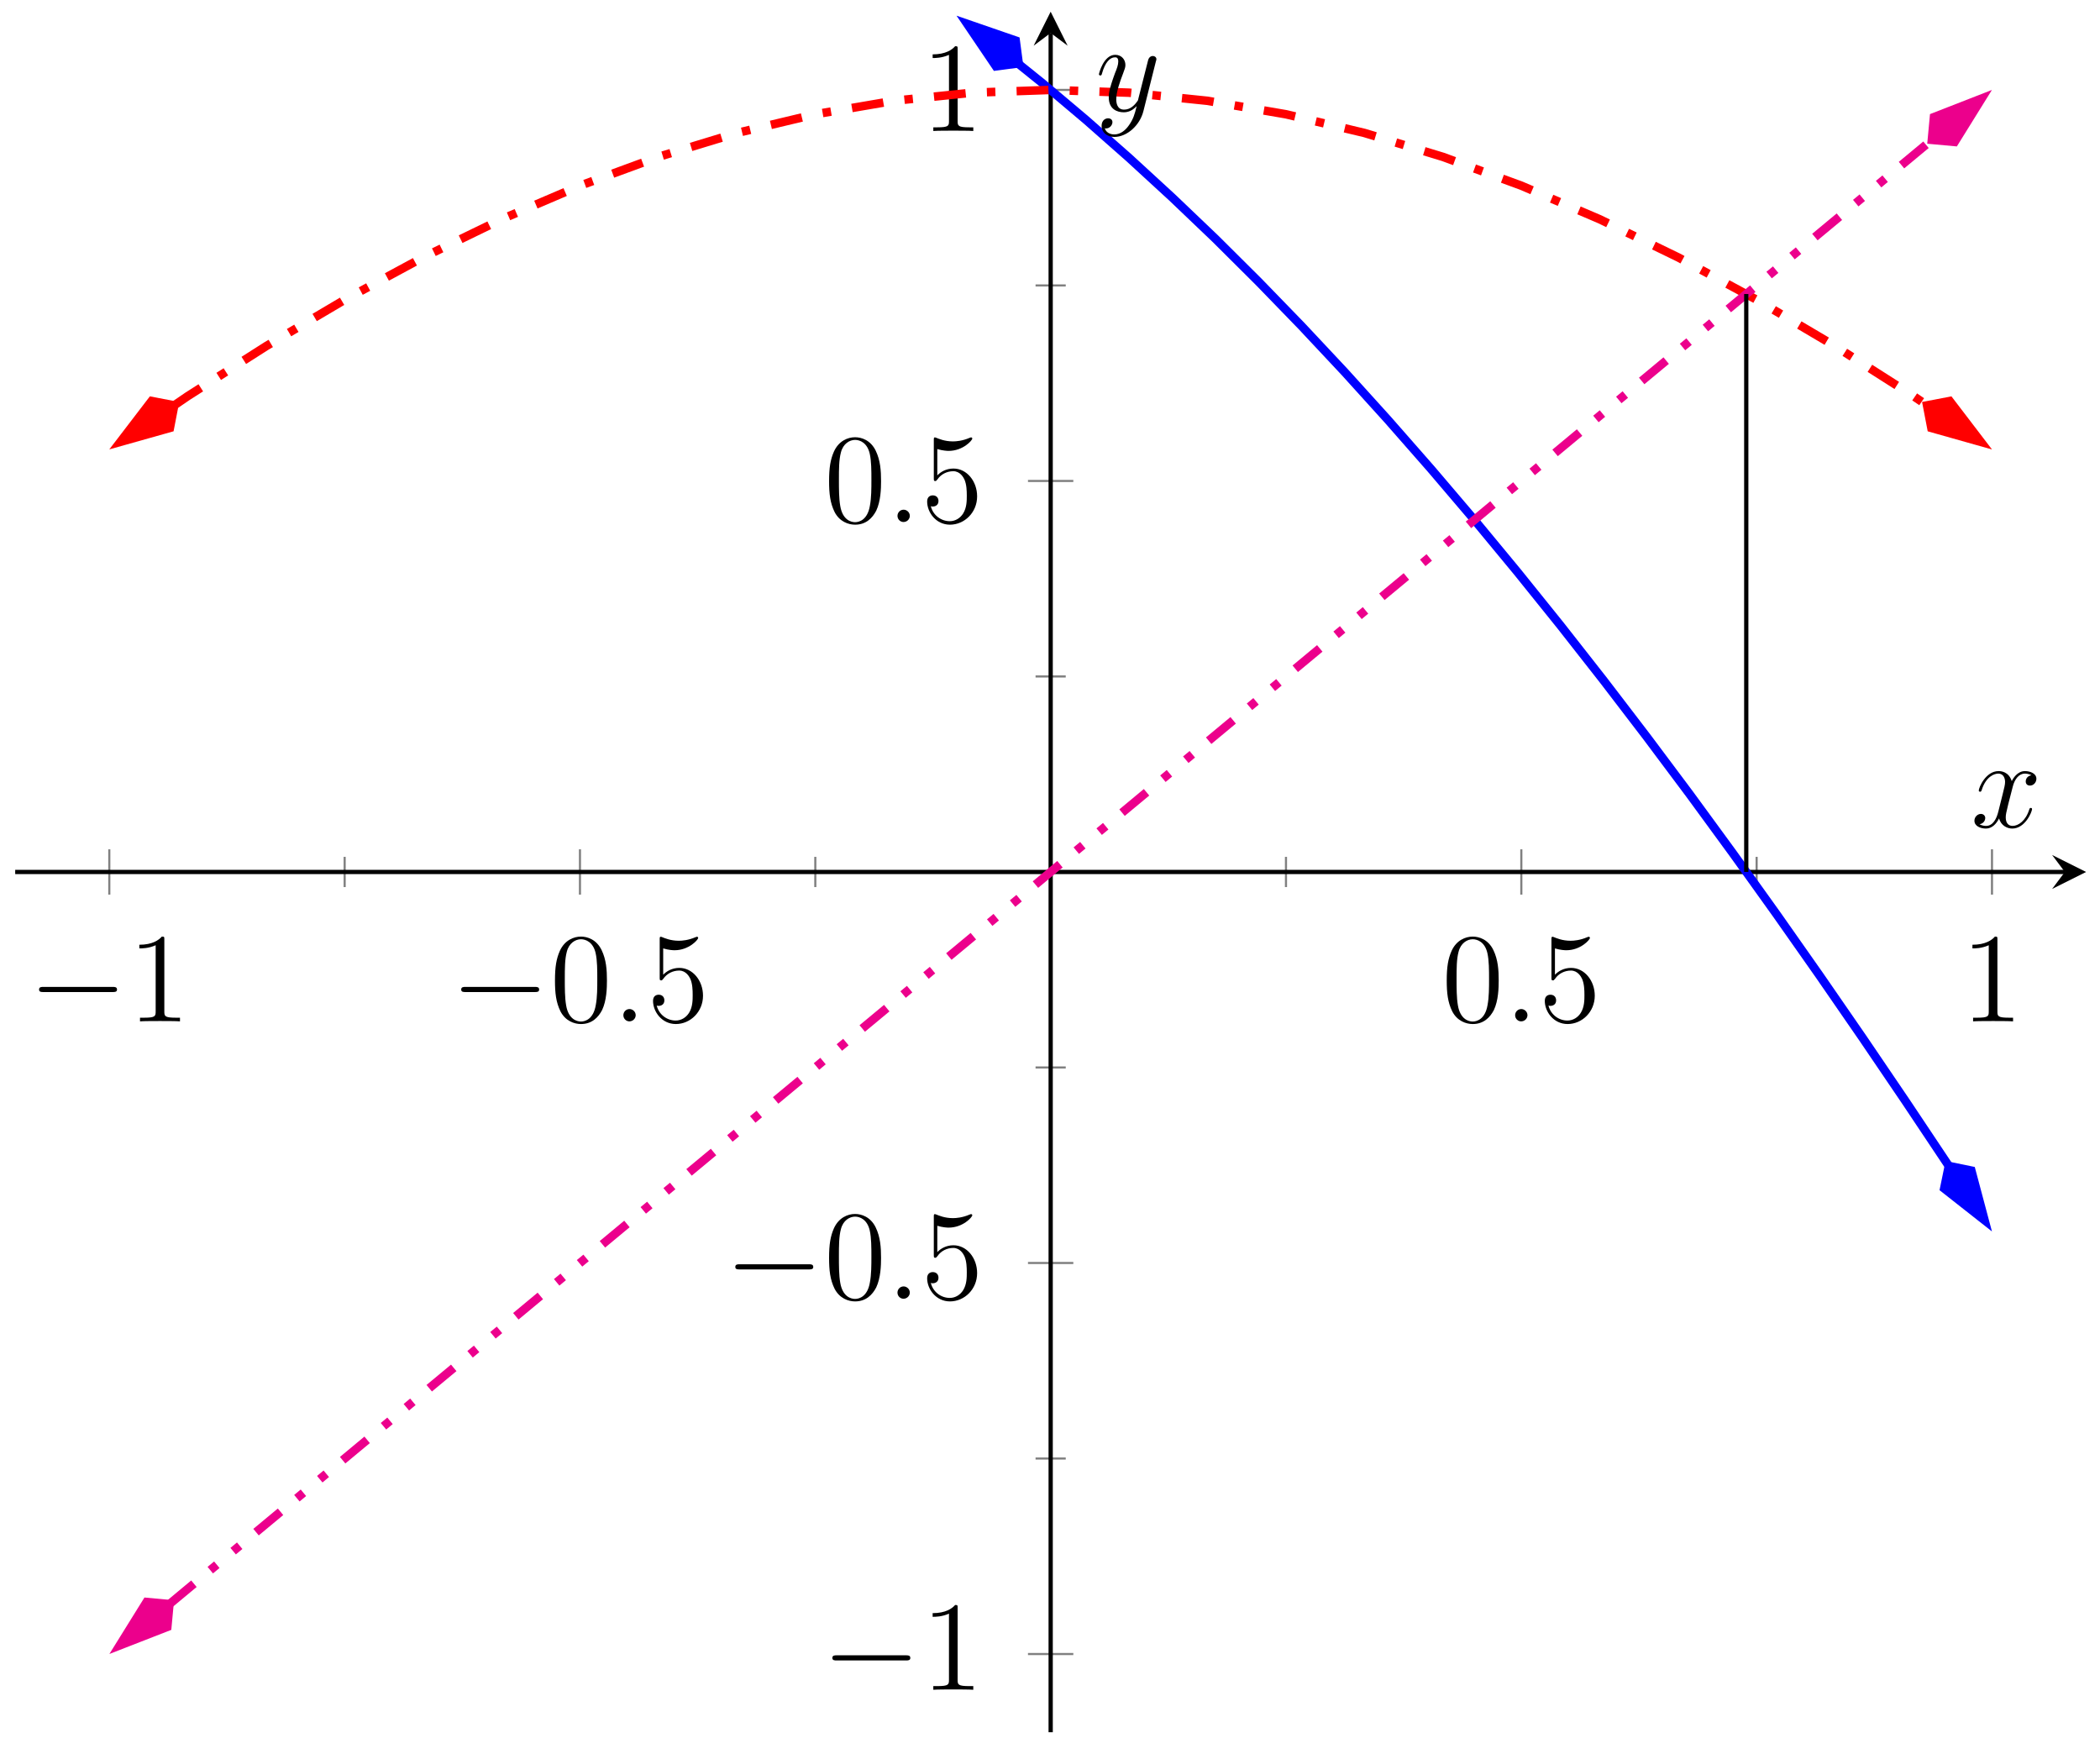 <?xml version="1.0" encoding="UTF-8"?>
<svg xmlns="http://www.w3.org/2000/svg" xmlns:xlink="http://www.w3.org/1999/xlink" width="197pt" height="163pt" viewBox="0 0 197 163" version="1.1">
<defs>
<g>
<symbol overflow="visible" id="glyph0-0">
<path style="stroke:none;" d=""/>
</symbol>
<symbol overflow="visible" id="glyph0-1">
<path style="stroke:none;" d="M 7.875 -2.75 C 8.078 -2.75 8.297 -2.75 8.297 -2.984 C 8.297 -3.234 8.078 -3.234 7.875 -3.234 L 1.406 -3.234 C 1.203 -3.234 0.984 -3.234 0.984 -2.984 C 0.984 -2.75 1.203 -2.75 1.406 -2.75 Z M 7.875 -2.75 "/>
</symbol>
<symbol overflow="visible" id="glyph1-0">
<path style="stroke:none;" d=""/>
</symbol>
<symbol overflow="visible" id="glyph1-1">
<path style="stroke:none;" d="M 3.438 -7.656 C 3.438 -7.938 3.438 -7.953 3.203 -7.953 C 2.922 -7.625 2.312 -7.188 1.094 -7.188 L 1.094 -6.844 C 1.359 -6.844 1.953 -6.844 2.625 -7.141 L 2.625 -0.922 C 2.625 -0.484 2.578 -0.344 1.531 -0.344 L 1.156 -0.344 L 1.156 0 C 1.484 -0.031 2.641 -0.031 3.031 -0.031 C 3.438 -0.031 4.578 -0.031 4.906 0 L 4.906 -0.344 L 4.531 -0.344 C 3.484 -0.344 3.438 -0.484 3.438 -0.922 Z M 3.438 -7.656 "/>
</symbol>
<symbol overflow="visible" id="glyph1-2">
<path style="stroke:none;" d="M 5.359 -3.828 C 5.359 -4.812 5.297 -5.781 4.859 -6.688 C 4.375 -7.688 3.516 -7.953 2.922 -7.953 C 2.234 -7.953 1.391 -7.609 0.938 -6.609 C 0.609 -5.859 0.484 -5.109 0.484 -3.828 C 0.484 -2.672 0.578 -1.797 1 -0.938 C 1.469 -0.031 2.297 0.25 2.922 0.25 C 3.953 0.25 4.547 -0.375 4.906 -1.062 C 5.328 -1.953 5.359 -3.125 5.359 -3.828 Z M 2.922 0.016 C 2.531 0.016 1.75 -0.203 1.531 -1.5 C 1.406 -2.219 1.406 -3.125 1.406 -3.969 C 1.406 -4.953 1.406 -5.828 1.594 -6.531 C 1.797 -7.344 2.406 -7.703 2.922 -7.703 C 3.375 -7.703 4.062 -7.438 4.297 -6.406 C 4.453 -5.719 4.453 -4.781 4.453 -3.969 C 4.453 -3.172 4.453 -2.266 4.312 -1.531 C 4.094 -0.219 3.328 0.016 2.922 0.016 Z M 2.922 0.016 "/>
</symbol>
<symbol overflow="visible" id="glyph1-3">
<path style="stroke:none;" d="M 1.531 -6.844 C 2.047 -6.688 2.469 -6.672 2.594 -6.672 C 3.938 -6.672 4.812 -7.656 4.812 -7.828 C 4.812 -7.875 4.781 -7.938 4.703 -7.938 C 4.688 -7.938 4.656 -7.938 4.547 -7.891 C 3.891 -7.609 3.312 -7.562 3 -7.562 C 2.219 -7.562 1.656 -7.812 1.422 -7.906 C 1.344 -7.938 1.312 -7.938 1.297 -7.938 C 1.203 -7.938 1.203 -7.859 1.203 -7.672 L 1.203 -4.125 C 1.203 -3.906 1.203 -3.844 1.344 -3.844 C 1.406 -3.844 1.422 -3.844 1.547 -4 C 1.875 -4.484 2.438 -4.766 3.031 -4.766 C 3.672 -4.766 3.984 -4.188 4.078 -3.984 C 4.281 -3.516 4.297 -2.922 4.297 -2.469 C 4.297 -2.016 4.297 -1.344 3.953 -0.797 C 3.688 -0.375 3.234 -0.078 2.703 -0.078 C 1.906 -0.078 1.141 -0.609 0.922 -1.484 C 0.984 -1.453 1.047 -1.453 1.109 -1.453 C 1.312 -1.453 1.641 -1.562 1.641 -1.969 C 1.641 -2.312 1.406 -2.5 1.109 -2.5 C 0.891 -2.5 0.578 -2.391 0.578 -1.922 C 0.578 -0.906 1.406 0.25 2.719 0.25 C 4.078 0.25 5.266 -0.891 5.266 -2.406 C 5.266 -3.828 4.297 -5.016 3.047 -5.016 C 2.359 -5.016 1.844 -4.703 1.531 -4.375 Z M 1.531 -6.844 "/>
</symbol>
<symbol overflow="visible" id="glyph2-0">
<path style="stroke:none;" d=""/>
</symbol>
<symbol overflow="visible" id="glyph2-1">
<path style="stroke:none;" d="M 2.203 -0.578 C 2.203 -0.922 1.906 -1.156 1.625 -1.156 C 1.281 -1.156 1.047 -0.875 1.047 -0.578 C 1.047 -0.234 1.328 0 1.609 0 C 1.953 0 2.203 -0.281 2.203 -0.578 Z M 2.203 -0.578 "/>
</symbol>
<symbol overflow="visible" id="glyph2-2">
<path style="stroke:none;" d="M 5.672 -4.875 C 5.281 -4.812 5.141 -4.516 5.141 -4.297 C 5.141 -4 5.359 -3.906 5.531 -3.906 C 5.891 -3.906 6.141 -4.219 6.141 -4.547 C 6.141 -5.047 5.562 -5.266 5.062 -5.266 C 4.344 -5.266 3.938 -4.547 3.828 -4.328 C 3.547 -5.219 2.812 -5.266 2.594 -5.266 C 1.375 -5.266 0.734 -3.703 0.734 -3.438 C 0.734 -3.391 0.781 -3.328 0.859 -3.328 C 0.953 -3.328 0.984 -3.406 1 -3.453 C 1.406 -4.781 2.219 -5.031 2.562 -5.031 C 3.094 -5.031 3.203 -4.531 3.203 -4.25 C 3.203 -3.984 3.125 -3.703 2.984 -3.125 L 2.578 -1.5 C 2.406 -0.781 2.062 -0.125 1.422 -0.125 C 1.359 -0.125 1.062 -0.125 0.812 -0.281 C 1.25 -0.359 1.344 -0.719 1.344 -0.859 C 1.344 -1.094 1.156 -1.25 0.938 -1.25 C 0.641 -1.25 0.328 -0.984 0.328 -0.609 C 0.328 -0.109 0.891 0.125 1.406 0.125 C 1.984 0.125 2.391 -0.328 2.641 -0.828 C 2.828 -0.125 3.438 0.125 3.875 0.125 C 5.094 0.125 5.734 -1.453 5.734 -1.703 C 5.734 -1.766 5.688 -1.812 5.625 -1.812 C 5.516 -1.812 5.5 -1.75 5.469 -1.656 C 5.141 -0.609 4.453 -0.125 3.906 -0.125 C 3.484 -0.125 3.266 -0.438 3.266 -0.922 C 3.266 -1.188 3.312 -1.375 3.5 -2.156 L 3.922 -3.797 C 4.094 -4.5 4.5 -5.031 5.062 -5.031 C 5.078 -5.031 5.422 -5.031 5.672 -4.875 Z M 5.672 -4.875 "/>
</symbol>
<symbol overflow="visible" id="glyph2-3">
<path style="stroke:none;" d="M 3.141 1.344 C 2.828 1.797 2.359 2.203 1.766 2.203 C 1.625 2.203 1.047 2.172 0.875 1.625 C 0.906 1.641 0.969 1.641 0.984 1.641 C 1.344 1.641 1.594 1.328 1.594 1.047 C 1.594 0.781 1.359 0.688 1.188 0.688 C 0.984 0.688 0.578 0.828 0.578 1.406 C 0.578 2.016 1.094 2.438 1.766 2.438 C 2.969 2.438 4.172 1.344 4.5 0.016 L 5.672 -4.656 C 5.688 -4.703 5.719 -4.781 5.719 -4.859 C 5.719 -5.031 5.562 -5.156 5.391 -5.156 C 5.281 -5.156 5.031 -5.109 4.938 -4.75 L 4.047 -1.234 C 4 -1.016 4 -0.984 3.891 -0.859 C 3.656 -0.531 3.266 -0.125 2.688 -0.125 C 2.016 -0.125 1.953 -0.781 1.953 -1.094 C 1.953 -1.781 2.281 -2.703 2.609 -3.562 C 2.734 -3.906 2.812 -4.078 2.812 -4.312 C 2.812 -4.812 2.453 -5.266 1.859 -5.266 C 0.766 -5.266 0.328 -3.531 0.328 -3.438 C 0.328 -3.391 0.375 -3.328 0.453 -3.328 C 0.562 -3.328 0.578 -3.375 0.625 -3.547 C 0.906 -4.547 1.359 -5.031 1.828 -5.031 C 1.938 -5.031 2.141 -5.031 2.141 -4.641 C 2.141 -4.328 2.016 -3.984 1.828 -3.531 C 1.25 -1.953 1.25 -1.562 1.25 -1.281 C 1.25 -0.141 2.062 0.125 2.656 0.125 C 3 0.125 3.438 0.016 3.844 -0.438 L 3.859 -0.422 C 3.688 0.281 3.562 0.75 3.141 1.344 Z M 3.141 1.344 "/>
</symbol>
</g>
<clipPath id="clip1">
  <path d="M 82 1.098 L 195 1.098 L 195 121 L 82 121 Z M 82 1.098 "/>
</clipPath>
<clipPath id="clip2">
  <path d="M 79 1.098 L 107 1.098 L 107 18 L 79 18 Z M 79 1.098 "/>
</clipPath>
<clipPath id="clip3">
  <path d="M 171 98 L 195.695 98 L 195.695 126 L 171 126 Z M 171 98 "/>
</clipPath>
<clipPath id="clip4">
  <path d="M 5 1.098 L 193 1.098 L 193 50 L 5 50 Z M 5 1.098 "/>
</clipPath>
<clipPath id="clip5">
  <path d="M 1.426 26 L 28 26 L 28 53 L 1.426 53 Z M 1.426 26 "/>
</clipPath>
<clipPath id="clip6">
  <path d="M 169 26 L 195.695 26 L 195.695 53 L 169 53 Z M 169 26 "/>
</clipPath>
<clipPath id="clip7">
  <path d="M 4 1.098 L 193 1.098 L 193 162 L 4 162 Z M 4 1.098 "/>
</clipPath>
<clipPath id="clip8">
  <path d="M 1.426 139 L 28 139 L 28 162.496 L 1.426 162.496 Z M 1.426 139 "/>
</clipPath>
<clipPath id="clip9">
  <path d="M 169 1.098 L 195.695 1.098 L 195.695 25 L 169 25 Z M 169 1.098 "/>
</clipPath>
</defs>
<g id="surface1">
<path style="fill:none;stroke-width:0.199;stroke-linecap:butt;stroke-linejoin:miter;stroke:rgb(50%,50%,50%);stroke-opacity:1;stroke-miterlimit:10;" d="M 30.907 79.28 L 30.907 82.116 M 75.059 79.28 L 75.059 82.116 M 119.212 79.28 L 119.212 82.116 M 163.364 79.28 L 163.364 82.116 " transform="matrix(1,0,0,-1,1.425,162.495)"/>
<path style="fill:none;stroke-width:0.199;stroke-linecap:butt;stroke-linejoin:miter;stroke:rgb(50%,50%,50%);stroke-opacity:1;stroke-miterlimit:10;" d="M 8.829 78.573 L 8.829 82.823 M 52.981 78.573 L 52.981 82.823 M 141.29 78.573 L 141.29 82.823 M 185.442 78.573 L 185.442 82.823 " transform="matrix(1,0,0,-1,1.425,162.495)"/>
<path style="fill:none;stroke-width:0.199;stroke-linecap:butt;stroke-linejoin:miter;stroke:rgb(50%,50%,50%);stroke-opacity:1;stroke-miterlimit:10;" d="M 95.72 25.675 L 98.552 25.675 M 95.72 62.358 L 98.552 62.358 M 95.72 99.038 L 98.552 99.038 M 95.72 135.718 L 98.552 135.718 " transform="matrix(1,0,0,-1,1.425,162.495)"/>
<path style="fill:none;stroke-width:0.199;stroke-linecap:butt;stroke-linejoin:miter;stroke:rgb(50%,50%,50%);stroke-opacity:1;stroke-miterlimit:10;" d="M 95.009 7.335 L 99.263 7.335 M 95.009 44.018 L 99.263 44.018 M 95.009 117.378 L 99.263 117.378 M 95.009 154.061 L 99.263 154.061 " transform="matrix(1,0,0,-1,1.425,162.495)"/>
<path style="fill:none;stroke-width:0.399;stroke-linecap:butt;stroke-linejoin:miter;stroke:rgb(0%,0%,0%);stroke-opacity:1;stroke-miterlimit:10;" d="M 0.001 80.698 L 192.278 80.698 " transform="matrix(1,0,0,-1,1.425,162.495)"/>
<path style=" stroke:none;fill-rule:nonzero;fill:rgb(0%,0%,0%);fill-opacity:1;" d="M 195.695 81.797 L 192.508 80.203 L 193.703 81.797 L 192.508 83.391 "/>
<path style="fill:none;stroke-width:0.399;stroke-linecap:butt;stroke-linejoin:miter;stroke:rgb(0%,0%,0%);stroke-opacity:1;stroke-miterlimit:10;" d="M 97.138 -0.001 L 97.138 159.405 " transform="matrix(1,0,0,-1,1.425,162.495)"/>
<path style=" stroke:none;fill-rule:nonzero;fill:rgb(0%,0%,0%);fill-opacity:1;" d="M 98.562 1.098 L 96.965 4.289 L 98.562 3.09 L 100.156 4.289 "/>
<g style="fill:rgb(0%,0%,0%);fill-opacity:1;">
  <use xlink:href="#glyph0-1" x="2.68" y="95.812"/>
</g>
<g style="fill:rgb(0%,0%,0%);fill-opacity:1;">
  <use xlink:href="#glyph1-1" x="11.978" y="95.812"/>
</g>
<g style="fill:rgb(0%,0%,0%);fill-opacity:1;">
  <use xlink:href="#glyph0-1" x="42.28" y="95.812"/>
</g>
<g style="fill:rgb(0%,0%,0%);fill-opacity:1;">
  <use xlink:href="#glyph1-2" x="51.578" y="95.812"/>
</g>
<g style="fill:rgb(0%,0%,0%);fill-opacity:1;">
  <use xlink:href="#glyph2-1" x="57.431" y="95.812"/>
</g>
<g style="fill:rgb(0%,0%,0%);fill-opacity:1;">
  <use xlink:href="#glyph1-3" x="60.683" y="95.812"/>
</g>
<g style="fill:rgb(0%,0%,0%);fill-opacity:1;">
  <use xlink:href="#glyph1-2" x="135.234" y="95.812"/>
</g>
<g style="fill:rgb(0%,0%,0%);fill-opacity:1;">
  <use xlink:href="#glyph2-1" x="141.087" y="95.812"/>
</g>
<g style="fill:rgb(0%,0%,0%);fill-opacity:1;">
  <use xlink:href="#glyph1-3" x="144.338" y="95.812"/>
</g>
<g style="fill:rgb(0%,0%,0%);fill-opacity:1;">
  <use xlink:href="#glyph1-1" x="183.939" y="95.812"/>
</g>
<g style="fill:rgb(0%,0%,0%);fill-opacity:1;">
  <use xlink:href="#glyph0-1" x="77.099" y="158.513"/>
</g>
<g style="fill:rgb(0%,0%,0%);fill-opacity:1;">
  <use xlink:href="#glyph1-1" x="86.397" y="158.513"/>
</g>
<g style="fill:rgb(0%,0%,0%);fill-opacity:1;">
  <use xlink:href="#glyph0-1" x="67.994" y="121.832"/>
</g>
<g style="fill:rgb(0%,0%,0%);fill-opacity:1;">
  <use xlink:href="#glyph1-2" x="77.292" y="121.832"/>
</g>
<g style="fill:rgb(0%,0%,0%);fill-opacity:1;">
  <use xlink:href="#glyph2-1" x="83.145" y="121.832"/>
</g>
<g style="fill:rgb(0%,0%,0%);fill-opacity:1;">
  <use xlink:href="#glyph1-3" x="86.397" y="121.832"/>
</g>
<g style="fill:rgb(0%,0%,0%);fill-opacity:1;">
  <use xlink:href="#glyph1-2" x="77.293" y="48.969"/>
</g>
<g style="fill:rgb(0%,0%,0%);fill-opacity:1;">
  <use xlink:href="#glyph2-1" x="83.146" y="48.969"/>
</g>
<g style="fill:rgb(0%,0%,0%);fill-opacity:1;">
  <use xlink:href="#glyph1-3" x="86.397" y="48.969"/>
</g>
<g style="fill:rgb(0%,0%,0%);fill-opacity:1;">
  <use xlink:href="#glyph1-1" x="86.398" y="12.288"/>
</g>
<g clip-path="url(#clip1)" clip-rule="nonzero">
<path style="fill:none;stroke-width:0.797;stroke-linecap:butt;stroke-linejoin:miter;stroke:rgb(0%,0%,100%);stroke-opacity:1;stroke-miterlimit:10;" d="M 94.138 156.554 L 92.352 157.925 L 96.399 154.667 L 100.446 151.253 L 104.493 147.686 L 108.54 143.968 L 112.591 140.1 L 116.638 136.073 L 120.684 131.901 L 124.731 127.581 L 128.778 123.108 L 132.825 118.495 L 136.872 113.741 L 140.919 108.847 L 144.966 103.819 L 149.016 98.655 L 153.063 93.366 L 157.11 87.956 L 161.157 82.421 L 165.204 76.772 L 169.251 71.011 L 173.298 65.147 L 177.345 59.182 L 181.391 53.12 L 181.395 53.116 " transform="matrix(1,0,0,-1,1.425,162.495)"/>
</g>
<path style=" stroke:none;fill-rule:nonzero;fill:rgb(0%,0%,100%);fill-opacity:1;" d="M 90.734 2.238 L 93.43 6.223 L 95.562 5.941 L 95.281 3.809 Z M 90.734 2.238 "/>
<g clip-path="url(#clip2)" clip-rule="nonzero">
<path style="fill:none;stroke-width:0.797;stroke-linecap:butt;stroke-linejoin:miter;stroke:rgb(0%,0%,100%);stroke-opacity:1;stroke-miterlimit:10;" d="M 6.63 -0 L 2.081 1.517 L 0.564 0.001 L 2.08 -1.516 Z M 6.63 -0 " transform="matrix(-0.796,-0.61,-0.61,0.796,96.012,6.285)"/>
</g>
<path style=" stroke:none;fill-rule:nonzero;fill:rgb(0%,0%,100%);fill-opacity:1;" d="M 186.168 114.465 L 184.93 109.812 L 182.82 109.379 L 182.387 111.488 Z M 186.168 114.465 "/>
<g clip-path="url(#clip3)" clip-rule="nonzero">
<path style="fill:none;stroke-width:0.797;stroke-linecap:butt;stroke-linejoin:miter;stroke:rgb(0%,0%,100%);stroke-opacity:1;stroke-miterlimit:10;" d="M 6.628 -0.001 L 2.079 1.517 L 0.563 -0.001 L 2.08 -1.517 Z M 6.628 -0.001 " transform="matrix(0.552,0.838,0.838,-0.552,182.511,108.907)"/>
</g>
<g clip-path="url(#clip4)" clip-rule="nonzero">
<path style="fill:none;stroke-width:0.797;stroke-linecap:butt;stroke-linejoin:miter;stroke:rgb(100%,0%,0%);stroke-opacity:1;stroke-dasharray:2.989,1.993,0.797,1.993;stroke-miterlimit:10;" d="M 14.919 124.468 L 16.188 125.335 L 23.548 130.026 L 30.907 134.374 L 38.266 138.35 L 45.626 141.925 L 52.981 145.073 L 60.341 147.78 L 67.7 150.018 L 75.059 151.776 L 82.419 153.038 L 89.778 153.8 L 97.134 154.058 L 104.493 153.8 L 111.852 153.038 L 119.212 151.776 L 126.571 150.022 L 133.93 147.78 L 141.29 145.077 L 148.645 141.925 L 156.005 138.35 L 163.364 134.374 L 170.723 130.026 L 178.083 125.335 L 179.352 124.468 " transform="matrix(1,0,0,-1,1.425,162.495)"/>
</g>
<path style=" stroke:none;fill-rule:nonzero;fill:rgb(100%,0%,0%);fill-opacity:1;" d="M 11.301 41.449 L 15.938 40.141 L 16.344 38.027 L 14.227 37.621 Z M 11.301 41.449 "/>
<g clip-path="url(#clip5)" clip-rule="nonzero">
<path style="fill:none;stroke-width:0.797;stroke-linecap:butt;stroke-linejoin:miter;stroke:rgb(100%,0%,0%);stroke-opacity:1;stroke-miterlimit:10;" d="M 6.631 -0.002 L 2.08 1.515 L 0.563 0.002 L 2.08 -1.517 Z M 6.631 -0.002 " transform="matrix(-0.831,0.564,0.564,0.831,16.811,37.708)"/>
</g>
<path style=" stroke:none;fill-rule:nonzero;fill:rgb(100%,0%,0%);fill-opacity:1;" d="M 185.82 41.449 L 182.895 37.621 L 180.777 38.027 L 181.184 40.141 Z M 185.82 41.449 "/>
<g clip-path="url(#clip6)" clip-rule="nonzero">
<path style="fill:none;stroke-width:0.797;stroke-linecap:butt;stroke-linejoin:miter;stroke:rgb(100%,0%,0%);stroke-opacity:1;stroke-miterlimit:10;" d="M 6.631 0.002 L 2.08 1.517 L 0.564 -0.002 L 2.081 -1.515 Z M 6.631 0.002 " transform="matrix(0.831,0.565,0.565,-0.831,180.31,37.707)"/>
</g>
<g clip-path="url(#clip7)" clip-rule="nonzero">
<path style="fill:none;stroke-width:0.797;stroke-linecap:butt;stroke-linejoin:miter;stroke:rgb(92.549%,0%,54.9%);stroke-opacity:1;stroke-dasharray:2.989,1.993,0.797,1.993,0.797,1.993;stroke-miterlimit:10;" d="M 14.47 12.018 L 16.188 13.448 L 30.907 25.675 L 38.266 31.792 L 45.626 37.905 L 52.981 44.018 L 89.778 74.585 L 97.134 80.698 L 141.29 117.378 L 148.645 123.491 L 178.083 147.944 L 179.802 149.374 " transform="matrix(1,0,0,-1,1.425,162.495)"/>
</g>
<path style=" stroke:none;fill-rule:nonzero;fill:rgb(92.549%,0%,54.9%);fill-opacity:1;" d="M 11.227 154.352 L 15.695 152.613 L 15.895 150.477 L 13.758 150.277 Z M 11.227 154.352 "/>
<g clip-path="url(#clip8)" clip-rule="nonzero">
<path style="fill:none;stroke-width:0.797;stroke-linecap:butt;stroke-linejoin:miter;stroke:rgb(92.549%,0%,54.9%);stroke-opacity:1;stroke-miterlimit:10;" d="M 6.628 -0 L 2.082 1.517 L 0.564 0.002 L 2.079 -1.516 Z M 6.628 -0 " transform="matrix(-0.769,0.639,0.639,0.769,16.327,150.115)"/>
</g>
<path style=" stroke:none;fill-rule:nonzero;fill:rgb(92.549%,0%,54.9%);fill-opacity:1;" d="M 185.895 9.242 L 181.426 10.984 L 181.227 13.121 L 183.363 13.316 Z M 185.895 9.242 "/>
<g clip-path="url(#clip9)" clip-rule="nonzero">
<path style="fill:none;stroke-width:0.797;stroke-linecap:butt;stroke-linejoin:miter;stroke:rgb(92.549%,0%,54.9%);stroke-opacity:1;stroke-miterlimit:10;" d="M 6.629 0 L 2.08 1.515 L 0.562 -0.001 L 2.08 -1.516 Z M 6.629 0 " transform="matrix(0.769,-0.639,-0.639,-0.769,180.794,13.48)"/>
</g>
<path style="fill:none;stroke-width:0.399;stroke-linecap:butt;stroke-linejoin:miter;stroke:rgb(0%,0%,0%);stroke-opacity:1;stroke-miterlimit:10;" d="M 162.391 80.698 L 162.391 134.913 " transform="matrix(1,0,0,-1,1.425,162.495)"/>
<g style="fill:rgb(0%,0%,0%);fill-opacity:1;">
  <use xlink:href="#glyph2-2" x="184.892" y="77.6"/>
</g>
<g style="fill:rgb(0%,0%,0%);fill-opacity:1;">
  <use xlink:href="#glyph2-3" x="102.763" y="10.408"/>
</g>
</g>
</svg>
